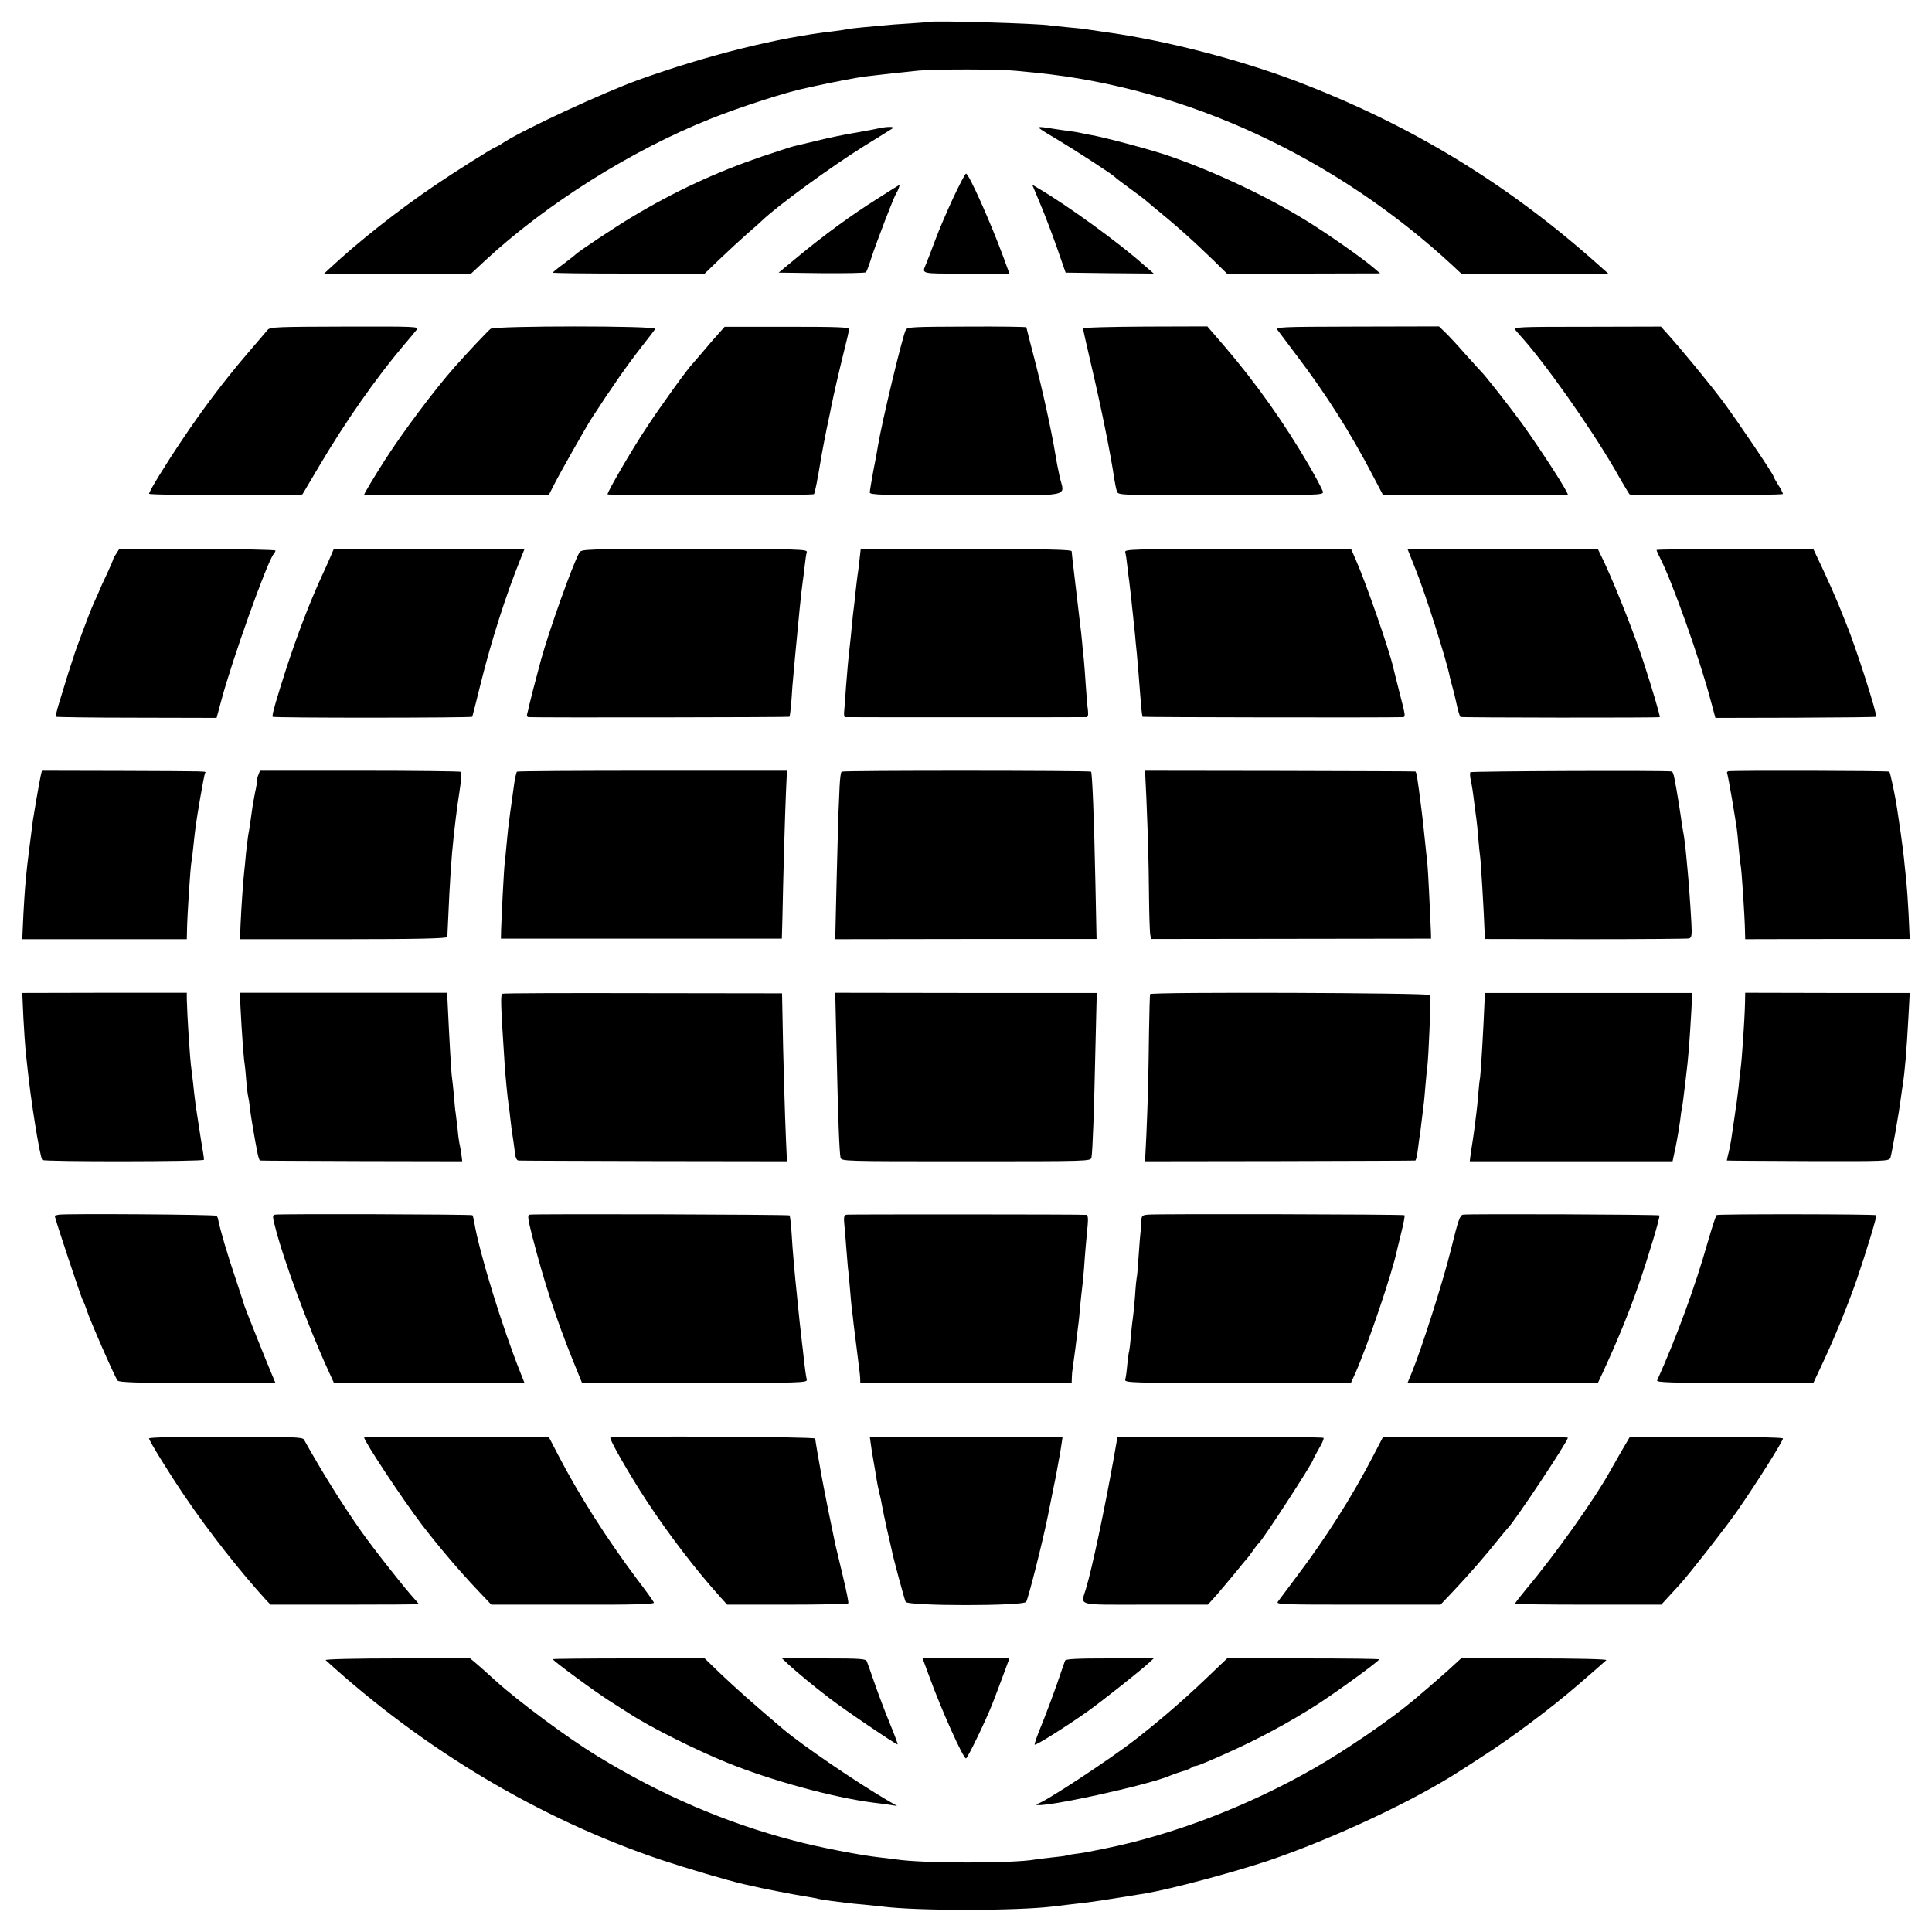 <?xml version="1.0" standalone="no"?>
<!DOCTYPE svg PUBLIC "-//W3C//DTD SVG 20010904//EN"
 "http://www.w3.org/TR/2001/REC-SVG-20010904/DTD/svg10.dtd">
<svg version="1.0" xmlns="http://www.w3.org/2000/svg"
 width="1024pt" height="1024pt" viewBox="0 0 1024 1024"
 preserveAspectRatio="xMidYMid meet">
<g transform="translate(0,1024) scale(0.1,-0.1)"
fill="#000000" stroke="none">
<path d="M4927 10124 c-1 -1 -47 -4 -102 -8 -55 -3 -120 -8 -145 -11 -25 -2
-74 -7 -110 -10 -36 -3 -72 -8 -80 -10 -8 -2 -42 -7 -75 -11 -292 -33 -668
-127 -1030 -257 -188 -68 -597 -257 -714 -331 -22 -15 -43 -26 -45 -26 -8 0
-219 -133 -316 -199 -202 -137 -405 -297 -562 -443 l-30 -28 389 0 390 0 73
68 c326 302 776 585 1195 752 154 62 412 145 510 164 17 4 39 8 50 11 90 20
218 44 255 49 97 12 218 25 290 32 92 8 427 8 513 -1 34 -3 85 -8 112 -11 793
-80 1584 -447 2205 -1022 l45 -42 389 0 390 0 -56 50 c-484 431 -997 742
-1603 972 -305 115 -693 215 -1006 258 -41 6 -85 12 -96 14 -11 3 -56 7 -99
11 -43 4 -87 9 -96 10 -57 11 -631 27 -641 19z"/>
<path d="M4653 9559 c-15 -4 -73 -14 -128 -24 -55 -9 -145 -28 -200 -42 -55
-13 -108 -26 -118 -28 -10 -2 -85 -27 -167 -54 -246 -84 -464 -185 -692 -322
-92 -55 -285 -184 -298 -198 -3 -4 -31 -25 -62 -49 -32 -23 -58 -45 -58 -47 0
-3 181 -5 403 -5 l402 0 81 78 c44 42 109 102 143 132 35 30 71 62 79 70 82
79 367 287 547 399 72 44 137 85 145 90 17 11 -28 11 -77 0z"/>
<path d="M5600 9503 c110 -66 299 -189 310 -202 3 -4 39 -31 80 -61 41 -30 77
-57 80 -60 3 -3 21 -18 40 -34 116 -94 215 -182 329 -293 l64 -63 406 0 406 1
-35 30 c-62 53 -252 186 -362 253 -215 132 -494 262 -732 343 -98 33 -335 96
-406 108 -19 3 -42 8 -50 10 -8 2 -35 7 -60 10 -25 3 -56 8 -70 10 -124 19
-124 22 0 -52z"/>
<path d="M5053 9193 c-33 -71 -77 -173 -97 -228 -21 -55 -41 -109 -46 -120
-24 -59 -41 -55 210 -55 l230 0 -34 93 c-66 179 -181 437 -196 437 -4 0 -34
-57 -67 -127z"/>
<path d="M4649 9186 c-138 -87 -275 -187 -418 -305 l-104 -86 228 -3 c126 -1
232 1 235 5 4 5 17 40 29 78 26 80 120 325 131 340 8 11 21 45 17 45 -1 0 -54
-33 -118 -74z"/>
<path d="M5512 9163 c23 -54 63 -159 89 -233 l47 -135 233 -3 234 -2 -54 47
c-134 119 -399 311 -553 402 l-37 22 41 -98z"/>
<path d="M1419 8492 c-8 -9 -58 -68 -112 -131 -119 -139 -238 -297 -344 -456
-92 -137 -173 -270 -173 -282 0 -9 805 -12 813 -3 2 3 42 70 89 150 136 231
302 468 447 639 31 36 62 74 70 84 13 16 -5 17 -381 16 -356 -1 -396 -2 -409
-17z"/>
<path d="M2600 8497 c-15 -12 -120 -123 -190 -202 -107 -121 -273 -342 -371
-495 -55 -86 -109 -176 -109 -182 0 -2 220 -3 489 -3 l489 0 28 55 c32 63 165
298 198 350 109 168 184 276 265 380 37 47 70 90 74 97 11 17 -851 17 -873 0z"/>
<path d="M3808 8471 c-18 -20 -56 -63 -83 -96 -28 -33 -53 -62 -56 -65 -19
-17 -171 -227 -242 -336 -76 -114 -207 -339 -207 -354 0 -7 1087 -7 1094 1 5
5 17 64 42 214 3 17 14 75 25 130 12 55 23 109 25 120 15 75 41 186 65 283 16
62 29 119 29 127 0 11 -58 13 -329 13 l-330 0 -33 -37z"/>
<path d="M4801 8492 c-18 -35 -127 -489 -148 -617 -2 -16 -13 -75 -24 -130
-10 -55 -19 -107 -19 -115 0 -13 62 -15 510 -15 583 0 521 -13 496 100 -14 65
-13 64 -22 115 -20 123 -70 350 -114 518 -22 84 -40 155 -40 157 0 3 -142 5
-315 4 -284 -1 -316 -2 -324 -17z"/>
<path d="M5740 8500 c0 -4 20 -93 44 -196 52 -221 103 -472 122 -603 4 -25 10
-55 14 -66 8 -20 16 -20 551 -20 515 0 544 1 541 18 -2 10 -35 73 -74 140
-132 227 -282 438 -450 634 l-89 103 -329 -1 c-182 -1 -330 -5 -330 -9z"/>
<path d="M6772 8490 c7 -10 52 -69 99 -132 156 -205 287 -411 408 -644 l52
-99 490 0 c269 0 489 1 489 3 0 17 -144 239 -243 377 -67 92 -197 257 -216
275 -3 3 -40 43 -81 89 -41 47 -90 100 -109 118 l-34 33 -434 -1 c-416 -1
-433 -2 -421 -19z"/>
<path d="M8032 8491 c7 -9 18 -21 23 -27 128 -140 369 -480 505 -714 39 -69
74 -127 77 -130 8 -8 813 -6 813 2 0 5 -11 26 -25 48 -14 22 -25 42 -25 45 0
11 -194 298 -270 400 -74 98 -217 272 -298 362 l-29 32 -392 -1 c-362 0 -391
-1 -379 -17z"/>
<path d="M616 7305 c-9 -13 -16 -27 -16 -29 0 -3 -14 -36 -31 -73 -18 -37 -41
-88 -51 -113 -11 -25 -24 -54 -29 -65 -11 -24 -90 -236 -94 -250 -1 -5 -5 -17
-8 -25 -6 -16 -42 -130 -75 -240 -11 -36 -18 -67 -16 -69 2 -2 195 -5 428 -5
l424 -1 23 85 c56 214 247 749 280 784 5 6 9 14 9 18 0 4 -186 8 -414 8 l-414
0 -16 -25z"/>
<path d="M1751 7288 c-10 -24 -30 -68 -44 -98 -67 -146 -129 -309 -187 -485
-54 -167 -80 -257 -75 -264 3 -7 1054 -6 1058 0 1 2 22 82 45 177 57 229 133
467 211 660 l21 52 -506 0 -505 0 -18 -42z"/>
<path d="M3070 7310 c-39 -72 -159 -411 -202 -565 -35 -130 -58 -220 -63 -243
-2 -12 -7 -31 -10 -42 -4 -13 -2 -20 7 -21 50 -3 1379 -1 1382 2 3 2 7 43 11
89 3 47 7 105 10 130 2 25 7 74 10 110 15 163 33 346 40 390 2 14 7 50 10 80
3 30 8 63 11 73 5 16 -28 17 -595 17 -592 0 -600 0 -611 -20z"/>
<path d="M4555 7268 c-4 -35 -8 -70 -10 -78 -1 -8 -6 -46 -10 -84 -4 -38 -8
-79 -10 -90 -2 -12 -6 -52 -10 -91 -3 -38 -8 -83 -10 -100 -8 -68 -15 -145
-21 -225 -3 -47 -7 -102 -9 -122 -3 -21 -1 -38 3 -39 9 -1 1263 -1 1280 0 9 1
11 12 8 39 -3 20 -8 78 -11 127 -3 50 -8 110 -10 135 -3 25 -8 70 -10 100 -3
30 -7 71 -10 90 -2 19 -7 58 -10 85 -3 28 -12 104 -20 170 -8 66 -15 126 -15
133 0 9 -118 12 -559 12 l-559 0 -7 -62z"/>
<path d="M5964 7313 c3 -10 8 -43 11 -73 3 -30 8 -66 10 -80 2 -14 6 -52 10
-85 3 -33 8 -76 10 -95 2 -19 6 -62 10 -95 3 -33 7 -80 10 -105 4 -45 10 -108
21 -255 3 -44 8 -82 10 -84 3 -3 1315 -5 1376 -2 19 1 20 -3 -17 141 -15 58
-28 112 -30 120 -21 94 -146 454 -201 578 l-23 52 -601 0 c-568 0 -601 -1
-596 -17z"/>
<path d="M7469 7308 c5 -13 19 -48 31 -78 52 -127 169 -494 185 -581 3 -12 9
-36 14 -53 5 -17 15 -58 22 -91 7 -33 16 -62 20 -65 5 -4 1047 -5 1056 -1 4 2
-40 151 -84 286 -47 146 -145 394 -207 528 l-37 77 -504 0 -505 0 9 -22z"/>
<path d="M8780 7325 c0 -3 9 -24 21 -47 63 -123 207 -529 264 -743 l27 -100
424 1 c233 1 426 3 428 5 8 9 -110 377 -159 494 -7 17 -25 62 -40 100 -16 39
-52 121 -81 183 l-53 112 -415 0 c-229 0 -416 -2 -416 -5z"/>
<path d="M215 6125 c-12 -60 -36 -201 -41 -235 -20 -154 -24 -190 -29 -230
-11 -101 -14 -141 -21 -266 l-6 -132 436 0 436 0 1 42 c1 82 18 340 24 371 2
11 7 47 10 80 10 98 14 124 36 255 12 69 23 128 26 133 6 10 31 9 -439 11
l-426 1 -7 -30z"/>
<path d="M1369 6132 c-5 -12 -8 -26 -7 -30 1 -4 -3 -32 -10 -62 -6 -30 -14
-75 -17 -100 -7 -51 -13 -94 -20 -130 -2 -14 -7 -54 -11 -90 -3 -36 -7 -78 -9
-94 -5 -38 -16 -194 -20 -287 l-3 -77 549 0 c400 0 549 4 550 12 0 6 2 45 4
86 9 210 18 341 29 440 3 30 9 78 12 105 3 28 12 92 20 144 8 52 12 97 8 100
-3 3 -244 6 -536 6 l-530 0 -9 -23z"/>
<path d="M2740 6150 c-4 -3 -13 -45 -19 -95 -7 -49 -14 -105 -17 -122 -11 -84
-13 -102 -19 -168 -3 -38 -8 -83 -10 -100 -4 -30 -16 -265 -19 -353 l-1 -47
745 0 744 0 3 110 c4 211 14 561 19 670 l5 110 -711 0 c-392 0 -715 -2 -720
-5z"/>
<path d="M4461 6150 c-5 -3 -9 -39 -11 -80 -2 -41 -4 -104 -6 -140 -1 -36 -6
-201 -10 -367 l-7 -301 693 1 692 0 -6 291 c-7 352 -17 589 -23 596 -6 6
-1312 7 -1322 0z"/>
<path d="M6076 6010 c9 -224 12 -320 14 -520 1 -102 4 -194 7 -206 l4 -21 742
1 742 1 -1 40 c-5 117 -15 324 -18 350 -2 17 -7 64 -11 105 -4 41 -9 89 -11
105 -2 17 -6 55 -10 85 -21 167 -26 200 -33 201 -3 1 -327 2 -719 3 l-713 1 7
-145z"/>
<path d="M7793 6147 c-2 -4 -2 -20 1 -35 8 -36 14 -77 21 -137 4 -27 8 -61 10
-75 2 -14 7 -59 10 -100 3 -41 8 -86 10 -100 4 -26 20 -292 24 -406 l1 -31
533 -1 c292 0 540 2 549 4 14 4 16 16 13 77 -5 97 -16 243 -21 292 -2 22 -6
65 -9 95 -3 30 -8 66 -10 80 -3 14 -7 43 -11 65 -9 66 -24 158 -29 185 -3 14
-8 40 -11 58 -3 17 -9 33 -13 33 -29 6 -1064 2 -1068 -4z"/>
<path d="M9160 6152 c-6 -2 -8 -7 -6 -10 2 -4 14 -65 26 -137 12 -71 23 -141
25 -154 2 -13 7 -58 10 -100 4 -42 8 -83 10 -91 6 -23 23 -283 24 -361 l1 -37
436 1 436 0 -6 133 c-4 73 -9 145 -11 161 -1 15 -6 60 -10 98 -3 39 -13 113
-20 165 -8 52 -17 113 -20 135 -10 69 -36 189 -41 195 -6 5 -837 7 -854 2z"/>
<path d="M124 4845 c4 -72 9 -147 11 -166 2 -19 6 -61 10 -94 17 -169 65 -471
79 -493 6 -10 856 -9 857 1 1 6 -6 48 -16 107 -2 14 -10 63 -20 130 -7 42 -16
112 -21 165 -3 28 -7 61 -9 75 -8 48 -23 287 -25 376 l0 32 -436 0 -436 -1 6
-132z"/>
<path d="M1275 4896 c6 -124 17 -269 21 -290 2 -10 6 -51 9 -90 3 -39 8 -78
10 -86 2 -8 7 -35 9 -60 5 -43 28 -180 42 -247 4 -18 9 -34 13 -34 3 -1 246
-2 539 -3 l532 -1 -5 40 c-3 22 -8 47 -10 55 -2 8 -7 44 -10 80 -4 36 -9 73
-10 82 -2 9 -6 50 -9 90 -4 40 -8 83 -10 94 -4 20 -14 195 -25 430 l-1 22
-550 0 -549 0 4 -82z"/>
<path d="M2664 4973 c-12 -4 -11 -42 11 -378 4 -59 16 -184 20 -205 2 -8 6
-44 10 -80 4 -36 9 -74 11 -85 2 -11 7 -46 11 -77 4 -43 10 -58 22 -59 9 -1
332 -2 719 -3 l703 -1 -5 110 c-5 105 -16 469 -19 680 l-2 100 -735 1 c-404 1
-740 0 -746 -3z"/>
<path d="M4434 4672 c8 -368 15 -540 21 -567 4 -20 12 -20 665 -20 653 0 661
0 665 20 6 29 14 247 21 581 l7 291 -693 0 -693 1 7 -306z"/>
<path d="M6096 4971 c-2 -3 -4 -94 -6 -201 -3 -238 -6 -362 -14 -545 l-7 -140
713 1 c392 1 716 2 719 3 4 0 10 27 14 58 4 32 8 64 10 73 1 8 6 40 9 70 4 30
9 71 11 90 3 19 7 67 10 105 3 39 8 84 10 100 7 54 19 352 16 381 -1 12 -1478
17 -1485 5z"/>
<path d="M7869 4946 c-7 -171 -20 -388 -24 -416 -3 -14 -7 -55 -10 -90 -3 -36
-7 -81 -10 -100 -2 -19 -7 -55 -10 -80 -3 -25 -8 -56 -10 -70 -2 -14 -7 -43
-10 -65 l-5 -40 537 0 538 0 17 80 c9 44 19 105 23 135 3 30 8 62 10 70 3 14
8 50 19 145 16 130 20 188 31 376 l4 86 -549 0 -550 0 -1 -31z"/>
<path d="M9249 4926 c-2 -95 -17 -309 -24 -356 -2 -14 -7 -54 -10 -90 -4 -36
-9 -72 -10 -81 -2 -9 -6 -40 -10 -69 -4 -29 -9 -62 -11 -74 -2 -11 -6 -38 -9
-61 -4 -22 -10 -55 -15 -72 -4 -18 -8 -34 -7 -34 1 -1 195 -2 431 -3 421 -1
428 -1 436 19 7 21 45 236 55 315 3 25 8 56 10 70 11 70 20 174 30 356 l7 131
-436 0 -436 1 -1 -52z"/>
<path d="M313 3802 c-13 -2 -23 -5 -23 -6 0 -12 143 -442 150 -451 4 -5 13
-28 20 -50 15 -49 149 -355 163 -372 7 -10 104 -13 423 -13 l414 0 -16 38
c-22 50 -146 361 -149 372 0 3 -19 61 -42 130 -52 154 -84 265 -97 327 -1 7
-5 16 -9 19 -7 7 -789 12 -834 6z"/>
<path d="M1458 3802 c-14 -3 -14 -9 -1 -60 43 -173 176 -533 282 -764 l31 -68
505 0 505 0 -21 53 c-97 242 -220 642 -246 802 -3 17 -7 32 -9 34 -4 5 -1023
8 -1046 3z"/>
<path d="M2808 3802 c-13 -2 -11 -18 12 -110 64 -248 126 -438 217 -664 l48
-118 598 0 c565 0 598 1 593 18 -4 16 -10 58 -21 160 -3 26 -8 65 -10 87 -5
38 -8 71 -20 190 -13 123 -24 244 -30 349 -3 44 -8 82 -10 84 -5 5 -1351 9
-1377 4z"/>
<path d="M4487 3802 c-13 -3 -16 -12 -12 -50 3 -26 7 -80 10 -120 3 -40 7 -90
9 -110 3 -20 7 -71 11 -112 3 -41 8 -91 10 -110 3 -19 7 -53 9 -75 6 -51 25
-201 30 -240 2 -16 5 -40 5 -52 l1 -23 560 0 560 0 1 28 c0 15 2 36 4 47 2 11
8 61 15 110 6 50 13 104 15 122 3 18 7 63 10 100 4 37 8 79 10 93 2 14 7 59
10 100 3 41 7 100 10 130 3 30 7 79 10 108 3 37 1 52 -8 53 -39 3 -1256 3
-1270 1z"/>
<path d="M6083 3802 c-31 -3 -33 -6 -34 -40 0 -20 -2 -44 -4 -52 -1 -8 -6 -65
-10 -125 -4 -61 -8 -112 -10 -115 -1 -3 -6 -47 -9 -98 -4 -51 -9 -102 -11
-113 -2 -11 -7 -55 -11 -97 -3 -42 -8 -79 -9 -82 -2 -3 -6 -35 -10 -70 -3 -36
-8 -73 -11 -82 -5 -17 28 -18 595 -18 l601 0 25 55 c65 147 195 531 219 647 3
13 14 59 25 103 11 44 18 82 15 84 -4 5 -1313 8 -1361 3z"/>
<path d="M7755 3802 c-17 -2 -26 -28 -64 -182 -40 -164 -156 -529 -209 -657
l-22 -53 505 0 504 0 26 55 c83 181 137 313 190 465 51 147 116 363 110 368
-5 5 -1007 9 -1040 4z"/>
<path d="M9099 3800 c-5 -3 -26 -69 -48 -145 -66 -232 -160 -491 -268 -732 -4
-10 82 -13 412 -13 l416 0 53 113 c58 123 132 304 178 437 49 143 107 334 103
339 -7 6 -835 7 -846 1z"/>
<path d="M790 2616 c0 -12 108 -187 189 -306 128 -189 296 -402 430 -549 l25
-26 393 0 c216 0 393 1 393 3 0 1 -10 13 -21 25 -42 44 -218 266 -286 363 -98
139 -206 312 -302 484 -7 13 -64 15 -415 15 -240 0 -406 -3 -406 -9z"/>
<path d="M1930 2621 c0 -20 204 -328 306 -462 88 -115 200 -247 297 -349 l71
-75 433 0 c324 -1 432 2 429 11 -2 6 -44 65 -94 130 -156 209 -301 436 -412
649 l-52 100 -489 0 c-269 0 -489 -2 -489 -4z"/>
<path d="M3235 2620 c-6 -9 100 -194 191 -333 116 -177 262 -368 392 -512 l36
-40 319 0 c175 0 321 3 323 7 3 4 -11 71 -30 150 -19 79 -37 154 -40 168 -3
14 -18 90 -35 170 -16 80 -37 186 -45 235 -9 50 -18 101 -20 115 -2 14 -5 30
-5 35 -1 11 -1080 15 -1086 5z"/>
<path d="M4615 2590 c2 -19 9 -62 15 -95 6 -33 13 -76 16 -95 3 -19 9 -51 14
-70 5 -19 12 -51 15 -70 3 -19 15 -75 26 -125 12 -49 22 -97 24 -105 10 -51
69 -268 75 -280 12 -23 627 -23 639 0 13 24 93 342 117 466 2 12 13 66 24 120
12 55 23 114 26 133 3 18 8 43 10 55 2 11 7 39 10 61 l6 40 -511 0 -511 0 5
-35z"/>
<path d="M5901 2500 c-47 -261 -112 -570 -145 -680 -28 -94 -59 -85 315 -85
l331 0 45 50 c24 28 70 82 101 120 31 39 59 72 62 75 3 3 17 21 30 40 13 19
27 37 31 40 20 15 289 429 289 444 0 3 14 28 30 57 17 28 28 54 25 58 -4 3
-251 6 -549 6 l-543 0 -22 -125z"/>
<path d="M7279 2525 c-114 -220 -253 -438 -408 -643 -47 -63 -91 -121 -98
-131 -11 -15 18 -16 425 -16 l437 0 71 75 c76 80 175 194 239 275 22 28 43 52
46 55 32 29 319 460 319 480 0 3 -220 5 -489 5 l-490 0 -52 -100z"/>
<path d="M8592 2545 c-25 -44 -51 -89 -57 -100 -82 -149 -291 -443 -447 -629
-32 -39 -58 -72 -58 -76 0 -3 174 -5 388 -5 l387 0 45 49 c25 27 50 54 55 60
50 55 233 289 298 381 102 146 247 376 247 391 0 5 -179 9 -405 9 l-406 0 -47
-80z"/>
<path d="M1726 1441 c523 -477 1136 -842 1779 -1059 139 -46 352 -109 435
-128 19 -4 40 -9 45 -10 39 -10 222 -46 275 -54 36 -6 72 -12 80 -15 8 -2 40
-7 70 -11 30 -4 66 -8 80 -10 14 -2 54 -6 90 -9 36 -4 79 -8 95 -10 186 -24
718 -23 905 0 19 2 56 7 83 10 129 14 171 21 411 60 134 23 457 109 646 172
340 115 778 320 1020 478 19 12 69 44 110 71 157 100 371 260 514 384 33 28
136 118 150 131 6 5 -161 9 -380 9 l-390 0 -35 -32 c-30 -29 -137 -122 -213
-186 -123 -104 -359 -266 -532 -365 -352 -201 -748 -353 -1114 -426 -93 -19
-104 -21 -150 -27 -25 -3 -47 -8 -50 -9 -3 -2 -37 -6 -75 -10 -39 -4 -78 -9
-89 -11 -115 -21 -602 -21 -738 1 -13 2 -50 6 -83 10 -103 11 -325 54 -460 90
-360 94 -703 242 -1040 448 -156 95 -416 288 -541 401 -38 35 -84 76 -101 90
l-31 26 -388 0 c-220 0 -384 -4 -378 -9z"/>
<path d="M2930 1446 c0 -8 223 -172 300 -221 41 -26 91 -58 110 -70 104 -68
349 -191 515 -258 232 -94 557 -183 770 -211 22 -2 60 -8 85 -11 l45 -7 -55
32 c-159 93 -449 290 -550 376 -149 126 -259 224 -330 292 l-85 82 -402 0
c-222 0 -403 -2 -403 -4z"/>
<path d="M4180 1417 c45 -41 125 -108 215 -177 79 -61 358 -250 363 -246 1 2
-18 55 -44 117 -26 63 -61 157 -79 209 -18 52 -36 103 -40 113 -6 15 -27 17
-229 17 l-221 0 35 -33z"/>
<path d="M4924 1358 c65 -180 181 -438 196 -438 8 0 107 205 140 290 12 30 37
97 56 148 l34 92 -230 0 -230 0 34 -92z"/>
<path d="M5645 1438 c-3 -7 -21 -60 -41 -118 -20 -58 -56 -154 -80 -214 -25
-60 -43 -111 -40 -113 6 -6 178 103 286 180 84 61 272 210 320 254 l25 23
-233 0 c-177 0 -234 -3 -237 -12z"/>
<path d="M6439 1388 c-144 -139 -262 -243 -415 -363 -136 -107 -499 -345 -525
-345 -7 0 -10 -2 -7 -5 21 -22 602 105 713 155 11 5 38 14 60 21 22 6 44 15
50 20 5 5 15 9 22 9 7 0 38 12 70 26 32 14 74 32 93 41 167 74 336 165 485
261 105 68 325 228 325 237 0 3 -181 5 -403 5 l-403 0 -65 -62z"/>
</g>
</svg>
